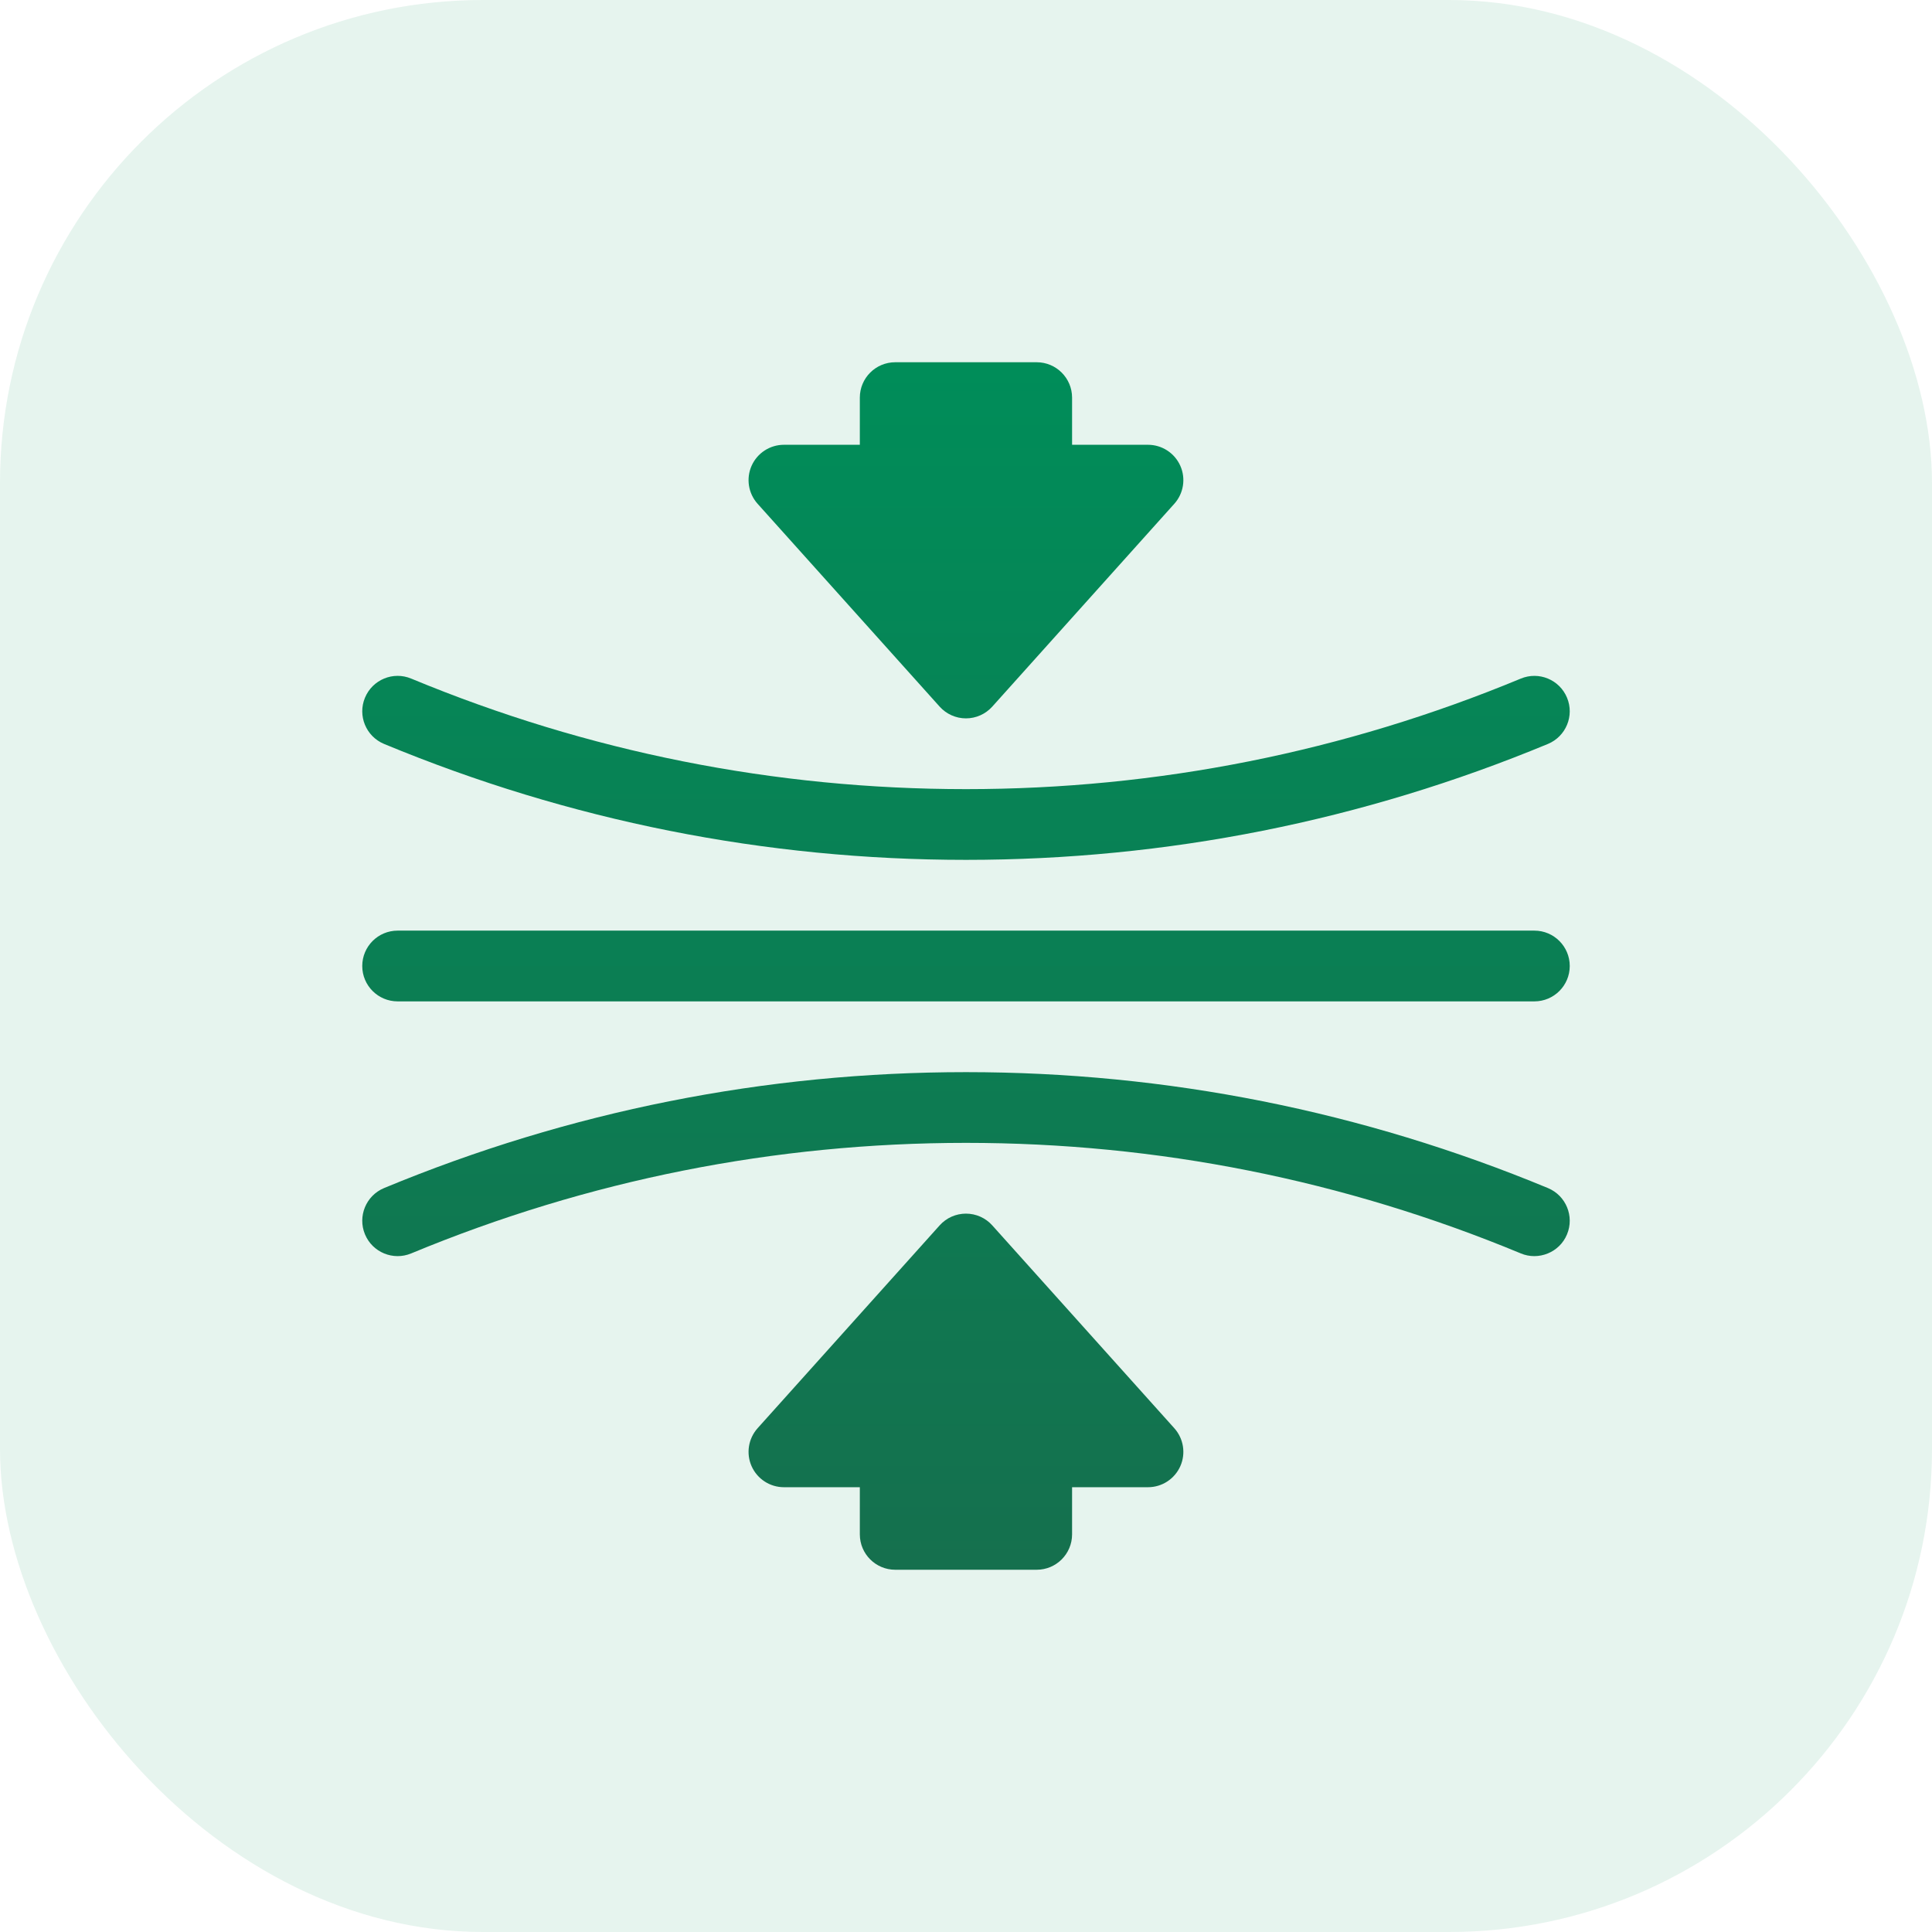 <svg width="64" height="64" viewBox="0 0 64 64" fill="none" xmlns="http://www.w3.org/2000/svg">
<rect width="64" height="64" rx="16" fill="#008D59" fill-opacity="0.1"/>
<g clip-path="url(#clip0_222_65751)">
<path d="M31.127 23.408C31.349 23.655 31.666 23.797 31.998 23.797C32.331 23.797 32.648 23.655 32.87 23.408L38.9 16.689C39.209 16.345 39.287 15.851 39.099 15.429C38.91 15.006 38.491 14.734 38.028 14.734H35.514V13.172C35.514 12.525 34.989 12 34.342 12H29.655C29.008 12 28.483 12.525 28.483 13.172V14.734H25.969C25.506 14.734 25.087 15.006 24.898 15.429C24.71 15.851 24.788 16.345 25.097 16.689L31.127 23.408Z" fill="url(#paint0_linear_222_65751)"/>
<path d="M32.87 40.592C32.648 40.344 32.331 40.203 31.998 40.203C31.666 40.203 31.349 40.344 31.127 40.592L25.097 47.311C24.788 47.656 24.71 48.149 24.898 48.571C25.087 48.994 25.506 49.266 25.969 49.266H28.483V50.828C28.483 51.475 29.008 52 29.655 52H34.342C34.989 52 35.514 51.475 35.514 50.828V49.266H38.028C38.491 49.266 38.91 48.994 39.099 48.571C39.287 48.149 39.209 47.656 38.9 47.311L32.87 40.592Z" fill="url(#paint1_linear_222_65751)"/>
<path d="M12.723 24.644C18.865 27.192 25.351 28.484 32 28.484C38.65 28.484 45.135 27.192 51.277 24.644C51.875 24.395 52.158 23.71 51.91 23.113C51.662 22.514 50.977 22.231 50.379 22.479C44.523 24.909 38.34 26.141 32 26.141C25.66 26.141 19.477 24.909 13.621 22.479C13.024 22.23 12.338 22.514 12.09 23.113C11.842 23.71 12.125 24.395 12.723 24.644Z" fill="url(#paint2_linear_222_65751)"/>
<path d="M50.828 30.828H13.172C12.525 30.828 12 31.353 12 32C12 32.647 12.525 33.172 13.172 33.172H50.828C51.475 33.172 52 32.647 52 32C52 31.353 51.475 30.828 50.828 30.828Z" fill="url(#paint3_linear_222_65751)"/>
<path d="M51.277 39.356C45.135 36.808 38.65 35.516 32 35.516C25.351 35.516 18.865 36.808 12.723 39.356C12.125 39.605 11.842 40.29 12.09 40.888C12.338 41.486 13.024 41.769 13.621 41.521C19.477 39.091 25.66 37.859 32 37.859C38.34 37.859 44.523 39.091 50.379 41.521C50.962 41.767 51.663 41.492 51.91 40.888C52.158 40.29 51.875 39.605 51.277 39.356Z" fill="url(#paint4_linear_222_65751)"/>
</g>
<defs>
<linearGradient id="paint0_linear_222_65751" x1="32" y1="12" x2="32" y2="52" gradientUnits="userSpaceOnUse">
<stop stop-color="#008D59"/>
<stop offset="1" stop-color="#15704E"/>
</linearGradient>
<linearGradient id="paint1_linear_222_65751" x1="32" y1="12" x2="32" y2="52" gradientUnits="userSpaceOnUse">
<stop stop-color="#008D59"/>
<stop offset="1" stop-color="#15704E"/>
</linearGradient>
<linearGradient id="paint2_linear_222_65751" x1="32" y1="12" x2="32" y2="52" gradientUnits="userSpaceOnUse">
<stop stop-color="#008D59"/>
<stop offset="1" stop-color="#15704E"/>
</linearGradient>
<linearGradient id="paint3_linear_222_65751" x1="32" y1="12" x2="32" y2="52" gradientUnits="userSpaceOnUse">
<stop stop-color="#008D59"/>
<stop offset="1" stop-color="#15704E"/>
</linearGradient>
<linearGradient id="paint4_linear_222_65751" x1="32" y1="12" x2="32" y2="52" gradientUnits="userSpaceOnUse">
<stop stop-color="#008D59"/>
<stop offset="1" stop-color="#15704E"/>
</linearGradient>
<clipPath id="clip0_222_65751">
<rect width="40" height="40" fill="white" transform="translate(12 12)"/>
</clipPath>
</defs>
</svg>
